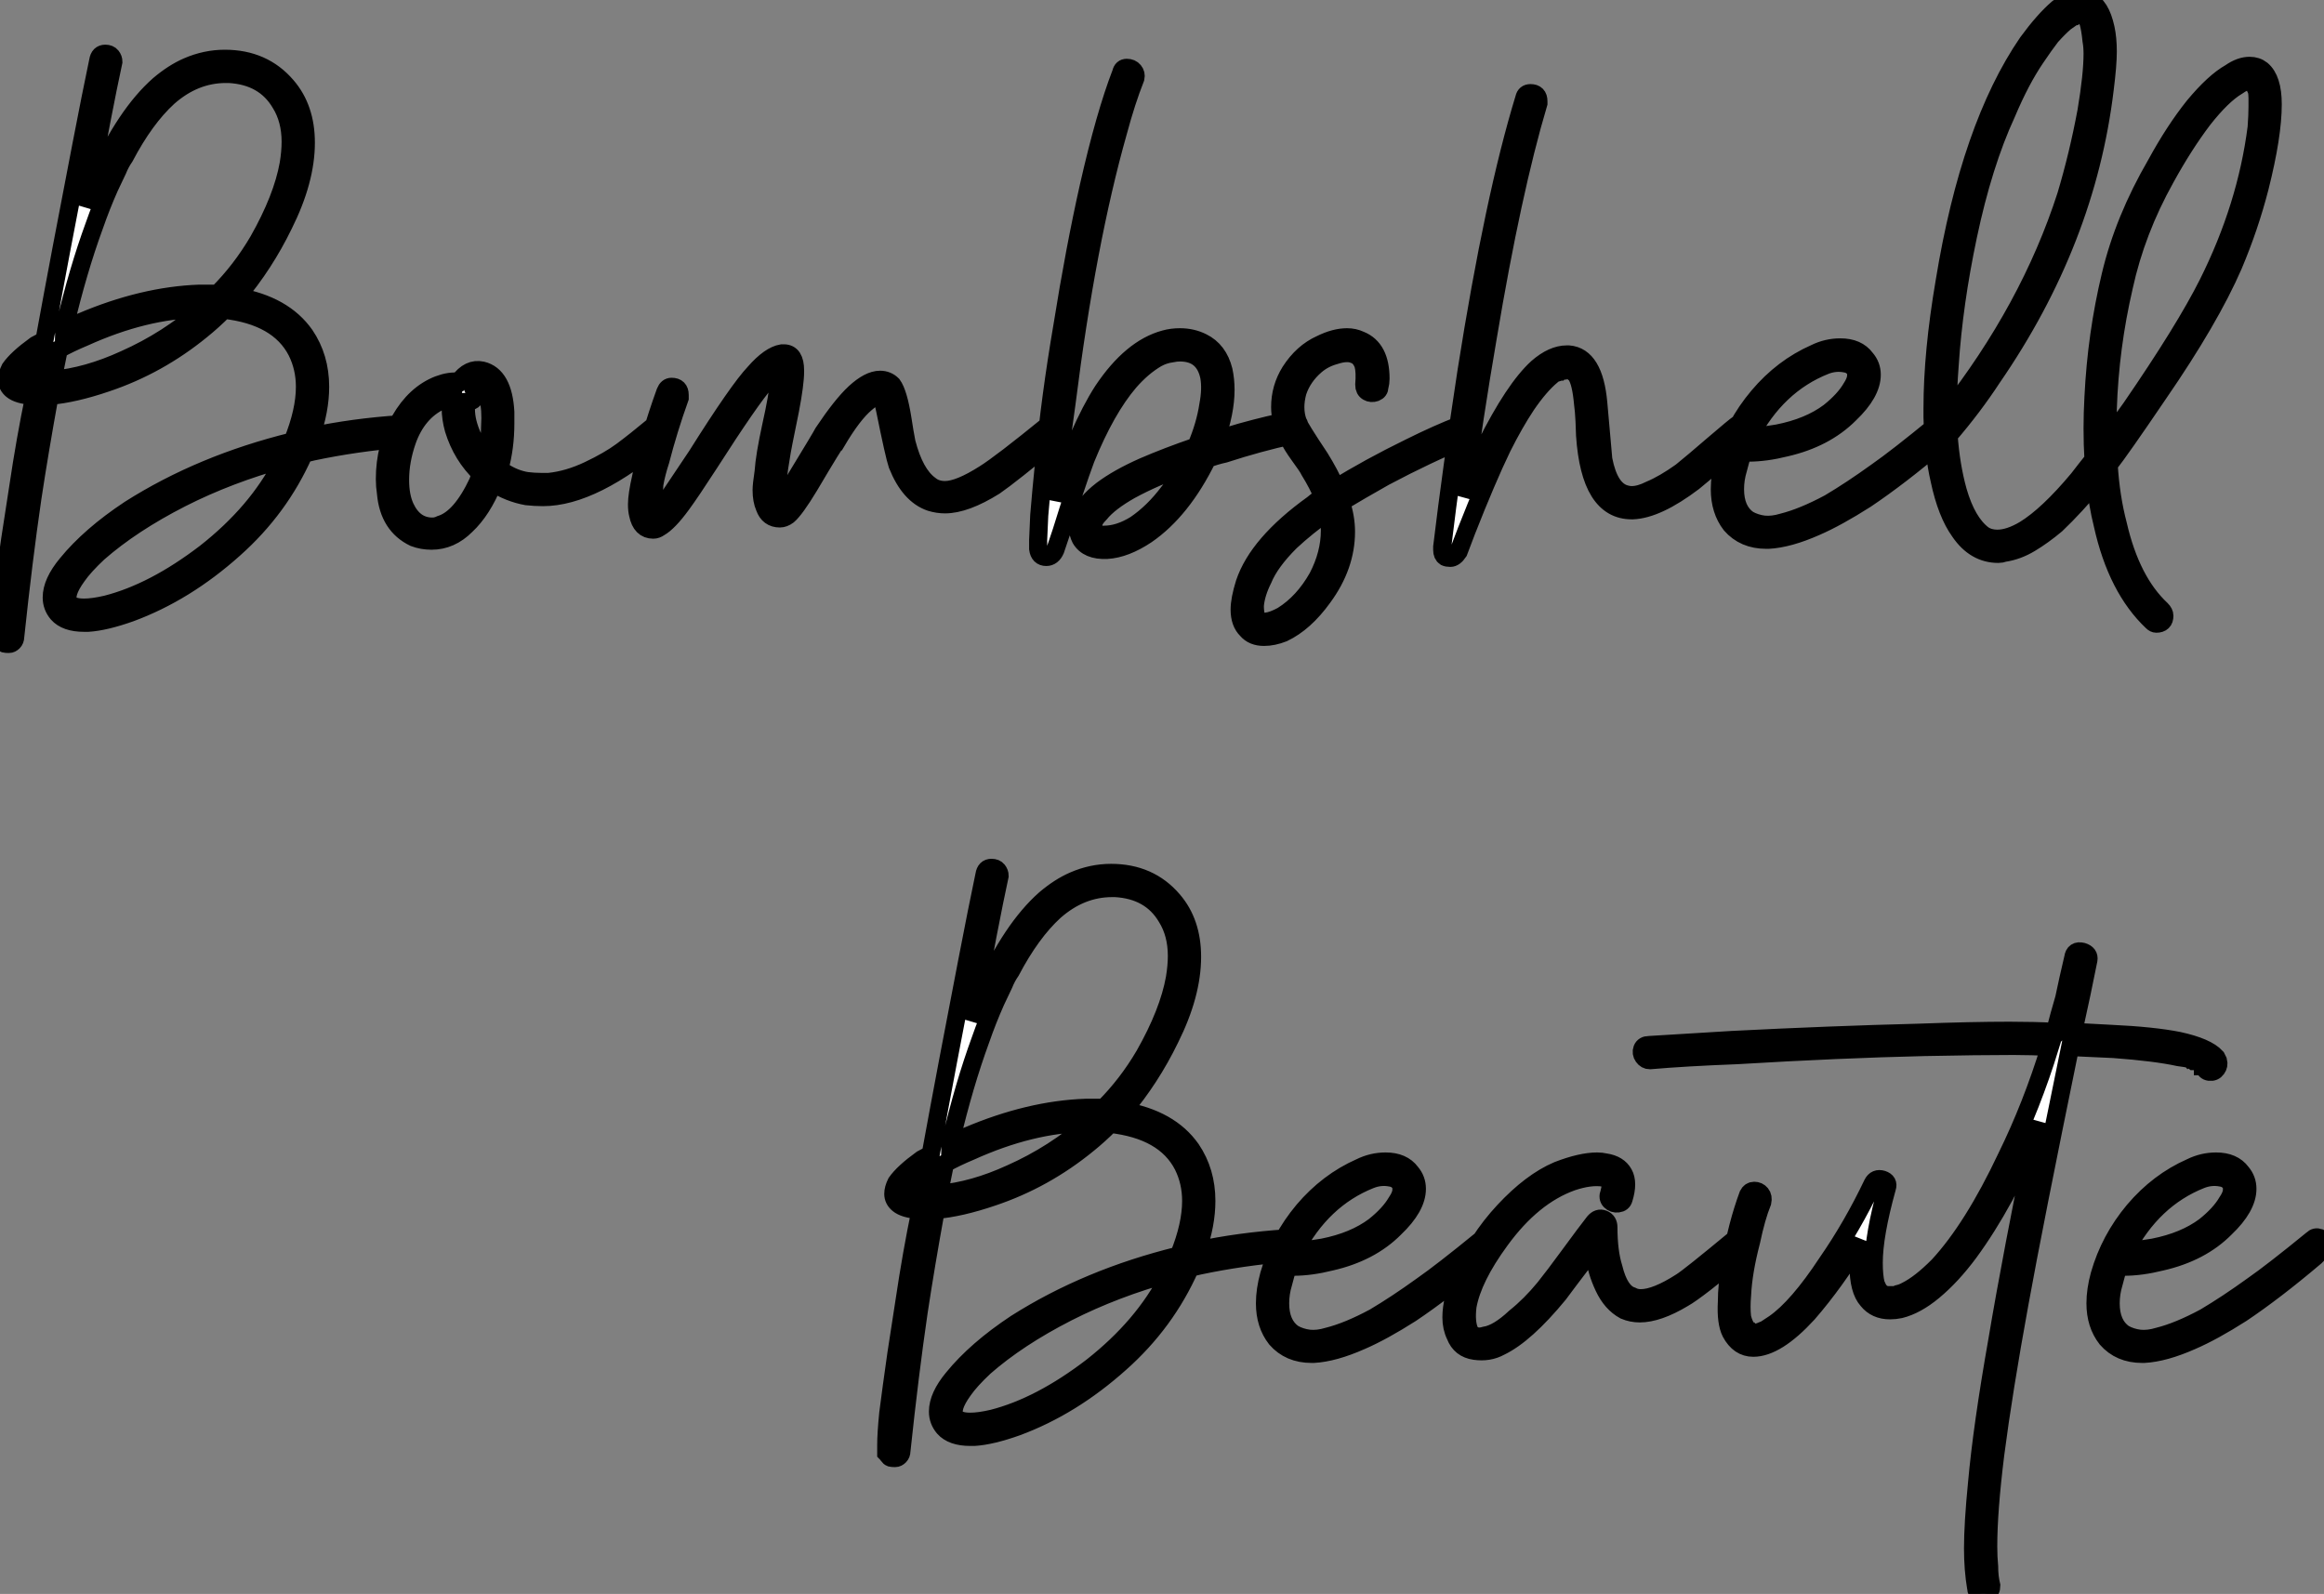 <?xml version="1.0" standalone="no"?>
<svg xmlns="http://www.w3.org/2000/svg" viewBox="0 2.877 128.495 88.143"><rect x="0" y="2.877" width="128.495" height="88.143" fill="#808080" stroke="none"/><path d="M5.43-26.99L5.43-26.99Q5.49-27.38 5.82-27.38L5.82-27.38Q6.05-27.38 6.16-27.24Q6.27-27.10 6.27-26.94L6.27-26.94Q5.99-25.65 5.60-23.63L5.60-23.63Q5.15-21.22 4.70-18.93L4.70-18.93Q5.04-19.77 5.38-20.55L5.38-20.55Q6.94-24.02 8.79-25.65L8.79-25.65Q9.58-26.32 10.36-26.66L10.36-26.66Q11.37-27.10 12.43-27.10L12.43-27.10Q14.56-27.10 15.85-25.59L15.85-25.59Q16.91-24.36 16.91-22.46L16.91-22.46Q16.91-20.38 15.68-17.92L15.68-17.92Q14.62-15.74 13.10-13.94L13.10-13.94Q15.68-13.50 16.86-11.82L16.86-11.82Q17.70-10.58 17.70-8.96L17.70-8.96Q17.70-7.67 17.19-6.22L17.19-6.22Q19.54-6.72 22.12-6.89L22.12-6.89Q22.62-6.94 22.62-6.44L22.62-6.44Q22.62-6.10 22.29-6.10L22.29-6.10Q19.66-5.88 17.30-5.38L17.30-5.38Q17.08-5.32 16.80-5.26L16.80-5.26Q15.46-2.24 12.94 0L12.94 0Q10.25 2.41 7.22 3.53L7.22 3.53Q5.82 4.03 4.87 4.09L4.87 4.09Q4.76 4.09 4.65 4.09L4.65 4.09Q3.64 4.09 3.19 3.58L3.19 3.58Q2.86 3.19 2.86 2.69L2.86 2.69Q2.86 1.85 3.70 0.84L3.70 0.84Q4.98-0.73 7.17-2.18L7.17-2.18Q11.14-4.70 16.18-5.94L16.18-5.94Q16.86-7.62 16.86-8.96L16.86-8.96Q16.86-10.02 16.41-10.92L16.41-10.92Q15.40-12.88 12.38-13.22L12.38-13.22Q11.76-12.60 11.14-12.10L11.14-12.10Q8.74-10.14 5.88-9.18L5.88-9.18Q4.09-8.57 2.74-8.46L2.74-8.46Q2.18-5.38 1.79-2.80L1.79-2.80Q1.29 0.62 0.84 4.87L0.84 4.87Q0.84 5.04 0.73 5.15L0.73 5.15Q0.62 5.26 0.50 5.26L0.50 5.26Q0.45 5.26 0.45 5.26L0.45 5.26Q0.34 5.26 0.25 5.24Q0.17 5.21 0.11 5.12Q0.06 5.04 0 4.98L0 4.98Q0 4.87 0 4.82L0 4.82Q0 4.70 0 4.54L0 4.54Q0 3.92 0.11 2.80L0.11 2.80Q0.28 1.46 0.56-0.50L0.56-0.50Q0.78-1.90 1.01-3.42L1.01-3.42Q1.40-6.05 1.90-8.46L1.90-8.46Q1.85-8.46 1.79-8.46L1.79-8.46Q1.01-8.51 0.67-8.79L0.67-8.79Q0.39-9.02 0.39-9.35L0.39-9.35L0.39-9.35Q0.39-9.63 0.56-9.97L0.56-9.97Q0.95-10.53 1.96-11.26L1.96-11.26Q2.18-11.37 2.46-11.54L2.46-11.54Q3.36-16.46 4.48-22.23L4.48-22.23Q5.04-25.14 5.43-26.99ZM2.91-9.35L2.91-9.35Q4.82-9.52 6.89-10.47L6.89-10.47Q9.30-11.54 11.26-13.27L11.26-13.27Q11.14-13.27 11.03-13.27L11.03-13.27Q8.01-13.22 4.65-11.70L4.65-11.70Q3.86-11.37 3.25-11.03L3.25-11.03Q3.08-10.19 2.91-9.35ZM1.23-9.41L1.23-9.41Q1.46-9.35 1.85-9.30L1.85-9.30Q1.90-9.30 2.02-9.30L2.02-9.30Q2.13-9.86 2.24-10.42L2.24-10.42Q1.79-10.08 1.51-9.80L1.51-9.80Q1.34-9.63 1.23-9.41ZM4.65 3.25L4.65 3.25Q5.15 3.25 5.88 3.08L5.88 3.08Q8.51 2.41 11.37 0.22L11.37 0.22Q14.22-2.02 15.62-4.76L15.62-4.76Q15.68-4.87 15.74-4.98L15.74-4.98Q12.66-4.14 10.02-2.80L10.02-2.80Q7.28-1.40 5.43 0.22L5.43 0.22Q4.65 0.95 4.26 1.51L4.26 1.51Q3.53 2.52 3.81 2.97L3.81 2.97Q3.98 3.25 4.65 3.25ZM12.04-14.11L12.04-14.11Q13.33-15.40 14.28-17.02L14.28-17.02Q15.62-19.38 15.96-21.28L15.96-21.28Q16.07-21.95 16.07-22.51L16.07-22.51Q16.07-23.74 15.51-24.64L15.51-24.64Q14.62-26.15 12.66-26.26L12.66-26.26Q12.54-26.26 12.49-26.26L12.49-26.26Q10.75-26.26 9.30-24.98L9.30-24.98Q8.01-23.80 6.89-21.67L6.89-21.67Q6.66-21.34 6.50-20.94L6.50-20.94Q6.27-20.44 6.05-19.99L6.05-19.99Q5.60-18.98 5.21-17.86L5.21-17.86Q4.31-15.40 3.58-12.32L3.58-12.32Q3.53-12.21 3.53-12.10L3.53-12.10Q3.98-12.38 4.48-12.54L4.48-12.54Q7.90-14 11.03-14.11L11.03-14.11Q11.54-14.11 12.04-14.11ZM26.21-8.79L26.21-8.79Q26.43-8.46 26.15-8.23L26.15-8.23Q25.98-8.12 25.82-8.12L25.82-8.12Q25.76-7.95 25.76-7.73L25.76-7.73Q25.76-7 26.15-6.16L26.15-6.16Q26.43-5.54 26.88-5.04L26.88-5.04Q27.10-5.88 27.10-6.78L27.10-6.78Q27.16-7.73 26.99-8.34L26.99-8.34Q26.88-8.68 26.77-8.85L26.77-8.85Q26.71-8.90 26.71-8.90L26.71-8.90Q26.66-8.96 26.66-8.96L26.66-8.96L26.60-8.96L26.60-9.02Q26.49-9.02 26.38-9.02L26.38-9.02Q26.32-8.96 26.26-8.96L26.26-8.96Q26.21-8.96 26.21-8.90L26.21-8.90Q26.21-8.90 26.21-8.90L26.21-8.90Q26.15-8.90 26.15-8.90L26.15-8.90Q26.15-8.85 26.21-8.79ZM25.37-9.24L25.37-9.24Q25.93-10.02 26.66-9.86L26.66-9.86Q27.83-9.58 27.94-7.56L27.94-7.56Q27.94-7.28 27.94-6.94L27.94-6.94Q27.94-5.60 27.61-4.42L27.61-4.42Q27.72-4.31 27.83-4.26L27.83-4.26Q28.45-3.86 29.12-3.75L29.12-3.75Q29.51-3.70 29.90-3.70L29.90-3.70Q30.18-3.70 30.35-3.70L30.35-3.70Q31.42-3.81 32.54-4.34Q33.66-4.87 34.38-5.40Q35.11-5.94 36.18-6.83L36.18-6.83Q36.57-7.17 36.79-6.72L36.79-6.72Q36.96-6.44 36.74-6.22L36.74-6.22Q32.82-2.86 30.02-2.86L30.02-2.86Q29.57-2.86 29.12-2.91L29.12-2.91Q28.17-3.08 27.27-3.64L27.27-3.64Q26.66-2.13 25.76-1.29L25.76-1.29Q24.92-0.45 23.86-0.45L23.86-0.45Q23.35-0.45 22.90-0.62L22.90-0.62Q21.50-1.29 21.34-3.08L21.34-3.08Q21.28-3.47 21.28-3.86L21.28-3.86Q21.28-5.66 22.12-7.11L22.12-7.11Q22.96-8.57 24.25-9.07L24.25-9.07Q24.86-9.30 25.37-9.24ZM26.60-4.14L26.60-4.14Q25.54-5.15 25.09-6.61L25.09-6.61Q24.92-7.22 24.92-7.78L24.92-7.78Q24.92-8.12 24.98-8.40L24.98-8.40Q24.86-8.40 24.75-8.34L24.75-8.34Q24.58-8.29 24.36-8.18L24.36-8.18Q23.07-7.56 22.51-5.99L22.51-5.99Q22.12-4.87 22.12-3.81L22.12-3.81Q22.12-2.91 22.40-2.30L22.40-2.30Q22.90-1.23 23.91-1.23L23.91-1.23Q24.14-1.23 24.36-1.34L24.36-1.34Q25.48-1.68 26.43-3.70L26.43-3.70Q26.49-3.92 26.60-4.14ZM58.46-6.22L58.46-6.22Q55.89-4.09 54.99-3.47L54.99-3.47Q53.37-2.46 52.25-2.46L52.25-2.46Q51.86-2.46 51.46-2.58L51.46-2.58Q50.29-2.97 49.62-4.65L49.62-4.65Q49.45-5.15 48.94-7.67L48.94-7.67Q48.83-8.23 48.72-8.51L48.72-8.51Q48.66-8.51 48.66-8.51L48.66-8.51L48.66-8.51Q48.66-8.51 48.61-8.51L48.61-8.51Q48.27-8.40 47.88-8.06L47.88-8.06Q47.15-7.45 46.26-5.94L46.26-5.94Q46.20-5.94 44.74-3.47L44.74-3.47Q43.96-2.18 43.57-1.85L43.57-1.85Q43.34-1.68 43.12-1.68L43.12-1.68Q42.50-1.68 42.28-2.30L42.28-2.30Q42.11-2.69 42.11-3.25L42.11-3.25Q42.11-3.53 42.22-4.26L42.22-4.26Q42.28-5.15 42.64-6.80Q43.01-8.46 43.06-9.18L43.06-9.18Q43.12-9.41 43.12-9.58L43.12-9.58Q43.12-9.69 43.18-9.80L43.18-9.80Q43.18-9.86 43.18-9.91L43.18-9.91Q43.12-9.86 43.12-9.86L43.12-9.86Q43.01-9.80 43.01-9.80L43.01-9.80Q42.73-9.63 42.34-9.24L42.34-9.24Q41.50-8.29 39.20-4.70L39.20-4.70Q38.19-3.14 37.69-2.46L37.69-2.46Q36.96-1.46 36.46-1.18L36.46-1.18Q36.29-1.06 36.12-1.06L36.12-1.06Q35.45-1.06 35.28-1.90L35.28-1.90Q35.22-2.13 35.22-2.46L35.22-2.46Q35.22-2.97 35.45-3.98L35.45-3.98Q35.84-6.05 36.79-8.68L36.79-8.68Q36.90-8.96 37.13-8.96L37.13-8.96Q37.58-8.96 37.58-8.51L37.58-8.51Q37.58-8.40 37.58-8.34L37.58-8.34Q36.96-6.61 36.51-4.87L36.51-4.87Q36.29-4.20 36.18-3.58L36.18-3.58Q36.18-3.30 36.12-3.02L36.12-3.02Q36.12-2.91 36.06-2.74L36.06-2.74Q36.06-2.74 36.06-2.63L36.06-2.63L36.06-2.58Q36.06-2.52 36.06-2.46L36.06-2.46Q36.06-2.30 36.06-2.13L36.06-2.13Q36.06-2.13 36.06-2.07L36.06-2.07Q36.12-1.96 36.12-1.96L36.12-1.96Q36.18-1.96 36.23-2.02L36.23-2.02Q36.29-2.02 36.29-2.07L36.29-2.07Q36.29-2.07 36.29-2.07L36.29-2.07Q36.34-2.13 36.46-2.24L36.46-2.24Q36.68-2.52 37.07-2.97L37.07-2.97Q37.52-3.64 38.53-5.15L38.53-5.15Q40.82-8.79 41.72-9.74L41.72-9.74Q42.56-10.70 43.23-10.81L43.23-10.81Q43.29-10.81 43.34-10.81L43.34-10.81Q43.96-10.81 43.96-9.86L43.96-9.86Q43.96-9.80 43.96-9.80L43.96-9.80Q43.96-9.13 43.68-7.67L43.68-7.67Q43.23-5.49 43.18-5.10L43.18-5.10Q43.06-4.42 43.01-3.92L43.01-3.92Q42.95-3.53 42.95-3.36L42.95-3.36Q42.95-3.19 42.95-2.97L42.95-2.97Q43.01-2.91 43.01-2.80L43.01-2.80Q43.01-2.80 43.01-2.74L43.01-2.74Q43.01-2.69 43.01-2.69L43.01-2.69Q43.06-2.63 43.06-2.58L43.06-2.58L43.06-2.52Q43.12-2.58 43.18-2.63L43.18-2.63Q43.29-2.74 43.46-2.97L43.46-2.97Q43.68-3.30 44.02-3.92L44.02-3.92Q45.42-6.22 45.53-6.44L45.53-6.44Q46.54-7.95 47.26-8.62L47.26-8.62Q48.05-9.35 48.66-9.35L48.66-9.35Q49.06-9.35 49.34-9.07L49.34-9.07Q49.67-8.62 49.90-7.17L49.90-7.17Q50.01-6.44 50.12-5.88L50.12-5.88Q50.57-4.14 51.41-3.53L51.41-3.53Q51.74-3.25 52.25-3.25L52.25-3.25Q53.03-3.25 54.43-4.14L54.43-4.14Q55.33-4.70 58.02-6.89L58.02-6.89Q58.13-6.94 58.24-6.94L58.24-6.94Q58.63-6.94 58.63-6.50L58.63-6.50Q58.63-6.33 58.46-6.22ZM43.06-2.58L43.06-2.58ZM71.40-7.11L71.40-7.11Q71.62-7.17 71.76-7Q71.90-6.83 71.85-6.58Q71.79-6.33 71.57-6.27L71.57-6.27Q71.51-6.27 71.40-6.27L71.40-6.27Q69.61-5.88 67.70-5.26L67.70-5.26Q67.20-5.15 66.75-4.98L66.75-4.98Q65.35-2.13 63.39-0.78L63.39-0.78Q62.22 0 61.21 0.06L61.21 0.06Q60.14 0.11 59.75-0.56L59.75-0.56Q59.47-1.12 59.70-1.74L59.70-1.74Q59.98-2.52 60.93-3.25L60.93-3.25Q61.82-3.92 63.22-4.54L63.22-4.54Q64.51-5.10 66.14-5.66L66.14-5.66Q66.64-6.83 66.81-7.95L66.81-7.95Q66.98-8.85 66.86-9.52L66.86-9.52Q66.58-10.86 65.24-10.86L65.24-10.86Q65.02-10.86 64.79-10.81L64.79-10.81Q64.34-10.75 63.95-10.53Q63.56-10.30 63.17-9.97L63.17-9.97Q62.78-9.63 62.44-9.24L62.44-9.24Q61.15-7.73 60.03-4.98L60.03-4.98Q59.47-3.47 58.69-0.95L58.69-0.95Q58.41-0.11 58.35 0.06L58.35 0.06Q58.18 0.45 57.85 0.45L57.85 0.45Q57.46 0.45 57.40 0L57.40 0Q57.40-0.22 57.40-0.50L57.40-0.50Q57.40-0.62 57.46-1.85L57.46-1.85Q57.57-3.19 57.74-4.87L57.74-4.87Q58.07-8.40 58.74-12.32L58.74-12.32Q59.42-16.58 60.20-20.05L60.20-20.05Q61.10-24.02 61.99-26.32L61.99-26.32Q62.05-26.60 62.30-26.60Q62.55-26.60 62.69-26.43Q62.83-26.26 62.78-26.04L62.78-26.04Q62.27-24.75 61.82-23.07L61.82-23.07Q60.09-16.97 58.97-8.06L58.97-8.06Q58.52-4.93 58.35-2.69L58.35-2.69Q59.64-6.66 60.98-8.74L60.98-8.74Q62.55-11.09 64.40-11.59L64.40-11.59Q64.79-11.70 65.24-11.70L65.24-11.70Q65.91-11.70 66.47-11.42L66.47-11.42Q67.37-10.98 67.65-9.86L67.65-9.86Q67.76-9.35 67.76-8.79L67.76-8.79Q67.76-7.56 67.20-5.99L67.20-5.99Q67.82-6.22 68.60-6.44L68.60-6.44Q70.22-6.89 71.40-7.11ZM65.58-4.59L65.58-4.59Q63.84-3.98 62.50-3.25L62.50-3.25Q61.32-2.58 60.82-1.96L60.82-1.96Q60.65-1.79 60.54-1.62L60.54-1.62Q60.42-1.40 60.45-1.12Q60.48-0.84 60.76-0.78L60.76-0.78Q60.87-0.78 61.04-0.78L61.04-0.78Q61.88-0.78 62.78-1.34L62.78-1.34Q63.78-2.02 64.62-3.14L64.62-3.14Q65.18-3.81 65.58-4.59ZM76.27-8.96L76.27-8.96Q76.27-8.74 76.05-8.65Q75.82-8.57 75.63-8.68Q75.43-8.79 75.43-9.07L75.43-9.07Q75.49-9.80 75.38-10.19L75.38-10.19Q75.21-10.64 74.87-10.75L74.87-10.75Q74.48-10.92 73.81-10.70L73.81-10.70Q73.19-10.53 72.74-10.14L72.74-10.14Q72.02-9.52 71.74-8.68L71.74-8.68Q71.62-8.23 71.62-7.84L71.62-7.84Q71.62-7.34 71.79-6.94L71.79-6.94Q71.85-6.72 72.97-5.04L72.97-5.04Q73.53-4.14 73.86-3.36L73.86-3.36Q75.66-4.48 77.95-5.60L77.95-5.60Q79.52-6.38 80.70-6.83L80.70-6.83Q80.92-6.94 81.12-6.80Q81.31-6.66 81.31-6.41Q81.31-6.16 81.03-6.10L81.03-6.10Q78.96-5.26 76.55-3.98L76.55-3.98Q75.15-3.19 74.14-2.58L74.14-2.58Q74.42-1.74 74.42-0.95L74.42-0.95Q74.42 0.95 73.14 2.69L73.14 2.69Q72.13 4.09 70.95 4.65L70.95 4.65Q70.39 4.87 69.89 4.87L69.89 4.87Q69.27 4.87 68.94 4.48L68.94 4.48Q68.54 4.09 68.54 3.36L68.54 3.36Q68.54 2.80 68.82 1.90L68.82 1.90Q69.55-0.28 72.58-2.46L72.58-2.46Q72.86-2.69 73.14-2.91L73.14-2.91Q72.86-3.58 72.41-4.31L72.41-4.31Q72.30-4.54 71.85-5.15Q71.40-5.77 71.23-6.16L71.23-6.16Q70.78-7 70.78-7.84L70.78-7.84Q70.78-8.90 71.34-9.80L71.34-9.80Q72.02-10.86 73.02-11.31L73.02-11.31Q73.81-11.70 74.48-11.70L74.48-11.70Q74.87-11.70 75.21-11.54L75.21-11.54Q76.33-11.09 76.33-9.41L76.33-9.41Q76.33-9.18 76.27-8.96ZM69.72 4.03L69.72 4.03Q69.83 4.09 70 4.03L70 4.03Q70.39 3.98 70.90 3.70L70.90 3.70Q72.07 2.97 72.86 1.57L72.86 1.57Q73.53 0.28 73.53-1.01L73.53-1.01Q73.53-1.57 73.42-2.07L73.42-2.07Q72.24-1.23 71.34-0.39L71.34-0.39Q70.22 0.73 69.83 1.68L69.83 1.68Q69.44 2.46 69.38 3.14L69.38 3.14Q69.38 3.47 69.44 3.70L69.44 3.70Q69.50 3.98 69.72 4.03ZM84.28-24.92L84.28-24.92Q84.34-25.20 84.62-25.20L84.62-25.20Q85.06-25.20 85.06-24.75L85.06-24.75Q85.06-24.70 85.06-24.64L85.06-24.64Q83.61-19.77 82.26-11.70L82.26-11.70Q81.48-7.17 80.92-2.91L80.92-2.91Q81.59-4.48 82.15-5.71L82.15-5.71Q83.72-8.85 85.01-10.02L85.01-10.02Q85.85-10.75 86.63-10.75L86.63-10.75Q86.69-10.75 86.74-10.75L86.74-10.75Q88.14-10.64 88.37-8.06L88.37-8.06Q88.65-4.98 88.65-4.93L88.65-4.93Q88.98-3.25 89.88-3.02L89.88-3.02Q90.05-2.97 90.22-2.97L90.22-2.97Q90.66-2.97 91.22-3.25L91.22-3.25Q92.01-3.58 92.96-4.26L92.96-4.26Q93.58-4.76 94.75-5.77Q95.93-6.78 96.10-6.89L96.10-6.89Q96.26-7 96.38-7L96.38-7Q96.82-7 96.82-6.55L96.82-6.55Q96.82-6.38 96.66-6.27L96.66-6.27Q96.43-6.10 95.34-5.15Q94.25-4.20 93.63-3.70L93.63-3.70Q91.62-2.18 90.27-2.13L90.27-2.13Q90.22-2.13 90.22-2.13L90.22-2.13Q87.92-2.13 87.64-6.27L87.64-6.27Q87.64-6.44 87.61-7.06Q87.58-7.67 87.53-8.01L87.53-8.01Q87.42-9.24 87.14-9.63L87.14-9.63Q86.91-9.86 86.69-9.91L86.69-9.91Q86.63-9.91 86.60-9.91Q86.58-9.91 86.58-9.91L86.58-9.91Q86.46-9.91 86.41-9.86L86.41-9.86L86.35-9.86Q86.30-9.86 86.24-9.80L86.24-9.80Q86.13-9.80 86.07-9.74L86.07-9.74Q85.90-9.69 85.79-9.58L85.79-9.58Q85.12-9.02 84.39-7.95L84.39-7.95Q83.72-6.94 83.05-5.60L83.05-5.60Q82.21-3.86 81.09-1.01L81.09-1.01Q80.70 0 80.64 0.17L80.64 0.17Q80.42 0.50 80.19 0.50L80.19 0.50Q80.02 0.50 79.91 0.45L79.91 0.45Q79.74 0.34 79.74 0.06L79.74 0.06Q79.74 0 79.74-0.11L79.74-0.11Q80.25-4.37 81.09-9.86L81.09-9.86Q82.60-19.43 84.28-24.92ZM96.38-5.38L96.38-5.38Q96.21-4.87 96.10-4.42L96.10-4.42Q95.93-3.86 95.93-3.30L95.93-3.30Q95.93-2.13 96.66-1.62L96.66-1.62Q97.05-1.40 97.52-1.34Q98-1.29 98.56-1.46L98.56-1.46Q99.68-1.74 101.14-2.52L101.14-2.52Q102.37-3.25 103.77-4.26L103.77-4.26Q104.89-5.04 107.07-6.83L107.07-6.83Q107.24-7 107.46-6.92Q107.69-6.83 107.72-6.61Q107.74-6.38 107.58-6.22L107.58-6.22Q107.58-6.22 107.24-5.88L107.24-5.88Q105-3.98 103.15-2.74L103.15-2.74Q101.58-1.74 100.41-1.23L100.41-1.23Q98.90-0.56 97.78-0.50L97.78-0.50Q97.72-0.50 97.66-0.50L97.66-0.50Q96.43-0.50 95.70-1.34L95.70-1.34Q95.09-2.13 95.09-3.30L95.09-3.30Q95.09-4.03 95.31-4.87L95.31-4.87Q95.87-6.83 97.22-8.43Q98.56-10.02 100.35-10.81L100.35-10.81Q101.02-11.14 101.75-11.14L101.75-11.14Q102.70-11.14 103.15-10.53L103.15-10.53Q103.49-10.14 103.49-9.63L103.49-9.63Q103.49-8.62 102.26-7.45L102.26-7.45Q100.91-6.10 98.73-5.60L98.73-5.60Q97.61-5.32 96.66-5.32L96.66-5.32Q96.49-5.32 96.38-5.38ZM96.71-6.16L96.71-6.16L96.82-6.22Q96.99-6.22 97.05-6.22L97.05-6.22Q97.66-6.27 98.28-6.38L98.28-6.38Q100.02-6.72 101.14-7.56L101.14-7.56Q101.98-8.23 102.37-8.90L102.37-8.90Q102.59-9.24 102.62-9.49Q102.65-9.74 102.59-9.86L102.59-9.86Q102.42-10.19 102.03-10.25L102.03-10.25Q101.47-10.36 100.91-10.14L100.91-10.14Q98.22-9.07 96.71-6.16ZM119 4.03L119 4.03Q117.04 2.18 116.26-1.34L116.26-1.34Q115.98-2.46 115.86-3.70L115.86-3.70Q114.74-2.35 113.68-1.34L113.68-1.34Q112.95-0.73 112.25-0.31Q111.55 0.11 110.82 0.22L110.82 0.22Q110.66 0.28 110.49 0.28L110.49 0.28Q109.20 0.28 108.36-0.95L108.36-0.95Q107.63-1.96 107.24-3.81L107.24-3.81Q106.90-5.26 106.85-7.28L106.85-7.28Q106.85-7.50 106.85-7.78L106.85-7.78Q106.85-10.86 107.52-14.78L107.52-14.78Q108.92-23.35 112.11-28L112.11-28Q113.01-29.23 113.79-29.90L113.79-29.90Q114.46-30.35 115.02-30.35L115.02-30.35Q115.25-30.35 115.47-30.30L115.47-30.30Q116.14-30.07 116.42-28.78L116.42-28.78Q116.54-28.22 116.54-27.50L116.54-27.50Q116.54-26.77 116.37-25.42L116.37-25.42Q115.36-17.02 110.15-9.46L110.15-9.46Q109.09-7.84 107.74-6.27L107.74-6.27Q107.86-4.59 108.25-3.19L108.25-3.19Q108.75-1.46 109.65-0.78L109.65-0.78Q109.98-0.56 110.43-0.56L110.43-0.56Q111.10-0.56 111.94-1.06L111.94-1.06Q113.23-1.85 114.91-3.86L114.91-3.86Q115.30-4.37 115.75-4.93L115.75-4.93Q115.70-5.77 115.70-6.66L115.70-6.66Q115.70-7.50 115.75-8.40L115.75-8.40Q115.92-11.87 116.70-15.12L116.70-15.12Q117.43-18.20 119.22-21.28L119.22-21.28Q120.23-23.13 121.30-24.47L121.30-24.47Q122.42-25.82 123.31-26.32L123.31-26.32Q123.87-26.71 124.38-26.71L124.38-26.71Q124.77-26.71 125.05-26.49L125.05-26.49Q125.66-25.98 125.66-24.58L125.66-24.58Q125.66-22.85 124.94-19.99L124.94-19.99Q124.38-17.81 123.48-15.68L123.48-15.68Q122.19-12.71 119.34-8.57L119.34-8.57Q117.21-5.43 116.59-4.65L116.59-4.65Q116.70-2.86 117.10-1.34L117.10-1.34Q117.82 1.79 119.50 3.36L119.50 3.36Q119.67 3.53 119.67 3.70L119.67 3.70Q119.67 4.14 119.22 4.14L119.22 4.14Q119.11 4.14 119 4.03ZM124.60-25.76L124.60-25.76Q124.49-25.87 124.32-25.87L124.32-25.87Q124.10-25.87 123.70-25.59L123.70-25.59Q122.86-25.09 121.80-23.74L121.80-23.74Q120.74-22.34 119.73-20.50L119.73-20.50Q118.10-17.58 117.43-14.50L117.43-14.50Q116.65-11.14 116.54-7.73L116.54-7.73Q116.54-7.17 116.54-6.66L116.54-6.66Q116.54-6.33 116.54-5.99L116.54-5.99Q116.93-6.55 117.82-7.78L117.82-7.78Q120.79-12.10 122.08-14.67L122.08-14.67Q124.21-18.93 124.77-23.30L124.77-23.30Q124.82-23.97 124.82-24.47L124.82-24.47Q124.82-24.70 124.82-24.92L124.82-24.92Q124.82-25.20 124.77-25.37L124.77-25.37Q124.71-25.48 124.66-25.59L124.66-25.59Q124.66-25.70 124.60-25.76ZM114.91-29.51L114.91-29.51Q114.86-29.51 114.86-29.51L114.86-29.51Q114.74-29.51 114.69-29.46L114.69-29.46L114.63-29.46Q114.63-29.40 114.58-29.40L114.58-29.40Q114.41-29.29 114.18-29.12L114.18-29.12Q113.85-28.84 113.40-28.34L113.40-28.34Q113.01-27.83 112.56-27.16L112.56-27.16Q111.72-25.93 110.94-24.08L110.94-24.08Q109.65-21.28 108.81-17.30L108.81-17.30Q108.02-13.55 107.80-10.19L107.80-10.19Q107.69-8.74 107.69-7.62L107.69-7.62Q107.69-7.56 107.69-7.50L107.69-7.50Q112.22-13.27 114.24-19.54L114.24-19.54Q114.91-21.78 115.36-24.19L115.36-24.19Q115.70-26.21 115.70-27.38L115.70-27.38Q115.70-27.78 115.64-28.11L115.64-28.11Q115.58-28.73 115.47-29.12L115.47-29.12L115.42-29.23Q115.36-29.34 115.30-29.40L115.30-29.40Q115.25-29.46 115.25-29.46Q115.25-29.46 115.19-29.48Q115.14-29.51 115.14-29.51L115.14-29.51L115.08-29.57Q115.02-29.57 114.91-29.51Z" fill="white" stroke="black" transform="translate(0 0) scale(1 1) translate(0 33.227)"/><path d="M5.43-26.99L5.43-26.99Q5.49-27.38 5.82-27.38L5.82-27.38Q6.05-27.38 6.16-27.24Q6.27-27.10 6.27-26.94L6.27-26.94Q5.99-25.65 5.60-23.63L5.60-23.63Q5.15-21.22 4.70-18.93L4.70-18.93Q5.04-19.77 5.38-20.55L5.38-20.55Q6.94-24.02 8.79-25.65L8.79-25.65Q9.58-26.32 10.36-26.66L10.36-26.66Q11.37-27.10 12.43-27.10L12.43-27.10Q14.56-27.10 15.85-25.59L15.85-25.59Q16.91-24.36 16.91-22.46L16.91-22.46Q16.91-20.38 15.68-17.92L15.68-17.92Q14.62-15.74 13.10-13.94L13.10-13.94Q15.68-13.50 16.86-11.82L16.86-11.82Q17.70-10.58 17.70-8.96L17.70-8.96Q17.70-7.67 17.19-6.22L17.19-6.22Q19.54-6.72 22.12-6.89L22.12-6.89Q22.62-6.94 22.62-6.44L22.62-6.44Q22.62-6.10 22.29-6.10L22.29-6.10Q19.66-5.88 17.30-5.38L17.30-5.38Q17.08-5.32 16.80-5.26L16.80-5.26Q15.46-2.24 12.94 0L12.94 0Q10.25 2.41 7.22 3.53L7.22 3.53Q5.82 4.03 4.87 4.09L4.87 4.09Q4.76 4.09 4.65 4.09L4.65 4.09Q3.64 4.09 3.19 3.58L3.19 3.58Q2.86 3.19 2.86 2.69L2.86 2.69Q2.86 1.85 3.70 0.84L3.70 0.84Q4.98-0.73 7.17-2.18L7.17-2.18Q11.14-4.70 16.18-5.94L16.18-5.94Q16.86-7.62 16.86-8.96L16.86-8.96Q16.86-10.02 16.41-10.92L16.41-10.92Q15.40-12.88 12.38-13.22L12.38-13.22Q11.76-12.60 11.14-12.10L11.14-12.10Q8.74-10.14 5.88-9.18L5.88-9.18Q4.09-8.57 2.74-8.46L2.74-8.46Q2.18-5.38 1.79-2.80L1.79-2.80Q1.29 0.62 0.84 4.87L0.84 4.87Q0.84 5.04 0.73 5.15L0.73 5.15Q0.62 5.26 0.50 5.26L0.50 5.26Q0.45 5.26 0.45 5.26L0.45 5.26Q0.34 5.26 0.25 5.24Q0.17 5.21 0.11 5.12Q0.06 5.04 0 4.98L0 4.98Q0 4.87 0 4.82L0 4.82Q0 4.70 0 4.54L0 4.54Q0 3.92 0.11 2.80L0.11 2.80Q0.28 1.46 0.56-0.50L0.56-0.50Q0.78-1.90 1.01-3.42L1.01-3.42Q1.40-6.05 1.90-8.46L1.90-8.46Q1.85-8.46 1.79-8.46L1.79-8.46Q1.01-8.51 0.67-8.79L0.67-8.79Q0.39-9.02 0.39-9.35L0.39-9.35L0.39-9.35Q0.39-9.63 0.56-9.97L0.56-9.97Q0.95-10.53 1.96-11.26L1.96-11.26Q2.18-11.37 2.46-11.54L2.46-11.54Q3.36-16.46 4.48-22.23L4.48-22.23Q5.04-25.14 5.43-26.99ZM2.91-9.35L2.91-9.35Q4.82-9.52 6.89-10.47L6.89-10.47Q9.30-11.54 11.26-13.27L11.26-13.27Q11.14-13.27 11.03-13.27L11.03-13.27Q8.01-13.22 4.65-11.70L4.65-11.70Q3.86-11.37 3.25-11.03L3.25-11.03Q3.08-10.19 2.91-9.35ZM1.23-9.41L1.23-9.41Q1.46-9.35 1.85-9.30L1.85-9.30Q1.90-9.30 2.02-9.30L2.02-9.30Q2.13-9.86 2.24-10.42L2.24-10.42Q1.79-10.08 1.51-9.80L1.51-9.80Q1.34-9.63 1.23-9.41ZM4.65 3.25L4.65 3.25Q5.15 3.25 5.88 3.08L5.88 3.08Q8.51 2.41 11.37 0.22L11.37 0.22Q14.22-2.02 15.62-4.76L15.62-4.76Q15.68-4.87 15.74-4.98L15.74-4.98Q12.66-4.14 10.02-2.80L10.02-2.80Q7.28-1.40 5.43 0.22L5.43 0.22Q4.65 0.95 4.26 1.51L4.26 1.51Q3.53 2.52 3.81 2.97L3.81 2.97Q3.98 3.25 4.65 3.25ZM12.04-14.11L12.04-14.11Q13.33-15.40 14.28-17.02L14.28-17.02Q15.62-19.38 15.96-21.28L15.96-21.28Q16.07-21.95 16.07-22.51L16.07-22.51Q16.07-23.74 15.51-24.64L15.51-24.64Q14.62-26.15 12.66-26.26L12.66-26.26Q12.54-26.26 12.49-26.26L12.49-26.26Q10.75-26.26 9.30-24.98L9.30-24.98Q8.01-23.80 6.89-21.67L6.89-21.67Q6.66-21.34 6.50-20.94L6.50-20.94Q6.27-20.44 6.05-19.99L6.05-19.99Q5.60-18.98 5.21-17.86L5.21-17.86Q4.31-15.40 3.58-12.32L3.58-12.32Q3.53-12.21 3.53-12.10L3.53-12.10Q3.98-12.38 4.48-12.54L4.48-12.54Q7.90-14 11.03-14.11L11.03-14.11Q11.54-14.11 12.04-14.11ZM22.23-5.38L22.23-5.38Q22.06-4.87 21.95-4.42L21.95-4.42Q21.78-3.86 21.78-3.30L21.78-3.30Q21.78-2.13 22.51-1.62L22.51-1.62Q22.90-1.40 23.38-1.34Q23.86-1.29 24.42-1.46L24.42-1.46Q25.54-1.74 26.99-2.52L26.99-2.52Q28.22-3.25 29.62-4.26L29.62-4.26Q30.74-5.04 32.93-6.83L32.93-6.83Q33.10-7 33.32-6.92Q33.54-6.83 33.57-6.61Q33.60-6.38 33.43-6.22L33.43-6.22Q33.43-6.22 33.10-5.88L33.10-5.88Q30.86-3.98 29.01-2.74L29.01-2.74Q27.44-1.74 26.26-1.23L26.26-1.23Q24.75-0.56 23.63-0.50L23.63-0.50Q23.58-0.50 23.52-0.50L23.52-0.50Q22.29-0.50 21.56-1.34L21.56-1.34Q20.94-2.13 20.94-3.30L20.94-3.30Q20.94-4.03 21.17-4.87L21.17-4.87Q21.73-6.83 23.07-8.43Q24.42-10.02 26.21-10.81L26.21-10.81Q26.88-11.14 27.61-11.14L27.61-11.14Q28.56-11.14 29.01-10.53L29.01-10.53Q29.34-10.14 29.34-9.63L29.34-9.63Q29.34-8.62 28.11-7.45L28.11-7.45Q26.77-6.10 24.58-5.60L24.58-5.60Q23.46-5.32 22.51-5.32L22.51-5.32Q22.34-5.32 22.23-5.38ZM22.57-6.16L22.57-6.16L22.68-6.22Q22.85-6.22 22.90-6.22L22.90-6.22Q23.52-6.27 24.14-6.38L24.14-6.38Q25.87-6.72 26.99-7.56L26.99-7.56Q27.83-8.23 28.22-8.90L28.22-8.90Q28.45-9.24 28.48-9.49Q28.50-9.74 28.45-9.86L28.45-9.86Q28.28-10.19 27.89-10.25L27.89-10.25Q27.33-10.36 26.77-10.14L26.77-10.14Q24.08-9.07 22.57-6.16ZM46.98-6.89L46.98-6.89Q47.21-7.06 47.43-6.97Q47.66-6.89 47.68-6.66Q47.71-6.44 47.54-6.27L47.54-6.27Q44.80-3.98 44.07-3.58L44.07-3.58Q42.67-2.74 41.66-2.74L41.66-2.74Q41.22-2.74 40.82-2.91L40.82-2.91Q40.10-3.30 39.68-4.20Q39.26-5.10 39.20-5.82L39.20-5.82Q39.14-6.10 39.14-6.44L39.14-6.44Q38.86-6.05 38.53-5.60L38.53-5.60Q37.63-4.42 37.18-3.81L37.18-3.81Q35.34-1.57 33.94-0.90L33.94-0.90Q33.32-0.56 32.54-0.67Q31.75-0.78 31.47-1.51L31.47-1.51Q31.25-1.96 31.25-2.52L31.25-2.52Q31.25-3.53 31.81-4.76L31.81-4.76Q32.65-6.78 34.16-8.40L34.16-8.40Q35.67-10.02 37.13-10.64L37.13-10.64Q38.42-11.14 39.31-11.14L39.31-11.14Q39.54-11.14 39.76-11.09L39.76-11.09Q40.49-10.98 40.77-10.47L40.77-10.47Q41.05-9.97 40.77-9.07L40.77-9.07Q40.71-8.85 40.46-8.82Q40.21-8.79 40.04-8.96Q39.87-9.13 39.98-9.41L39.98-9.41Q40.21-10.19 39.65-10.25L39.65-10.25Q38.92-10.36 37.91-10.02L37.91-10.02Q35.73-9.24 33.94-6.78L33.94-6.78Q32.42-4.70 32.14-3.14L32.14-3.14Q32.03-2.24 32.26-1.74L32.26-1.74Q32.54-1.34 33.10-1.51L33.10-1.51Q33.82-1.62 34.78-2.52L34.78-2.52Q35.62-3.19 36.40-4.14L36.40-4.14Q36.90-4.76 37.80-5.99Q38.70-7.22 39.14-7.78L39.14-7.78Q39.37-8.06 39.65-7.95Q39.93-7.84 39.93-7.50L39.93-7.50Q39.93-6.16 40.21-5.26L40.21-5.26Q40.54-3.92 41.22-3.70L41.22-3.70Q41.44-3.58 41.72-3.58L41.72-3.58Q42.56-3.58 43.96-4.48L43.96-4.48Q44.41-4.76 46.98-6.89ZM48.44-8.90L48.44-8.90Q48.10-8.06 47.82-6.72L47.82-6.72Q47.38-5.04 47.32-3.75L47.32-3.75Q47.26-3.08 47.32-2.52L47.32-2.52Q47.43-2.07 47.66-1.79L47.66-1.79Q47.71-1.74 47.71-1.74L47.71-1.74L47.77-1.74Q47.82-1.68 47.94-1.68L47.94-1.68Q47.99-1.68 47.99-1.68L47.99-1.68Q48.05-1.68 48.16-1.68L48.16-1.68Q48.22-1.68 48.33-1.74L48.33-1.74Q48.44-1.79 48.61-1.85L48.61-1.85Q48.78-1.96 49.11-2.18L49.11-2.18Q50.40-3.08 52.02-5.54L52.02-5.54Q53.42-7.56 54.54-9.91L54.54-9.91Q54.71-10.25 55.08-10.14Q55.44-10.02 55.33-9.69L55.33-9.69Q54.60-7.06 54.60-5.54L54.60-5.54Q54.60-4.82 54.71-4.37L54.71-4.37Q54.77-4.26 54.82-4.14L54.82-4.14Q54.82-4.09 54.88-4.03L54.88-4.03L54.94-3.92L55.05-3.86Q55.10-3.81 55.22-3.75L55.22-3.75Q55.22-3.75 55.27-3.75L55.27-3.75Q55.33-3.75 55.38-3.75L55.38-3.75Q55.50-3.75 55.61-3.75L55.61-3.75Q55.72-3.75 55.83-3.75L55.83-3.75Q55.94-3.81 55.94-3.81L55.94-3.81Q56.17-3.86 56.39-3.98L56.39-3.98Q57.18-4.37 58.18-5.38L58.18-5.38Q60.09-7.45 61.94-11.37L61.94-11.37Q63.34-14.22 64.34-17.47L64.34-17.47Q63.39-17.53 62.33-17.53L62.33-17.53Q60.37-17.53 57.40-17.47L57.40-17.47Q52.70-17.36 47.04-17.02L47.04-17.02Q44.18-16.91 42.22-16.74L42.22-16.74Q42-16.74 41.86-16.94Q41.72-17.14 41.80-17.36Q41.89-17.58 42.17-17.58L42.17-17.58Q44.02-17.70 46.76-17.86L46.76-17.86Q52.30-18.14 57.06-18.26L57.06-18.26Q60.03-18.37 62.10-18.37L62.10-18.37Q63.45-18.37 64.62-18.31L64.62-18.31Q64.85-19.21 65.13-20.16L65.13-20.16Q65.35-21.22 65.63-22.40L65.63-22.40Q65.69-22.85 66.14-22.74L66.14-22.74Q66.53-22.62 66.47-22.29L66.47-22.29Q66.14-20.61 65.63-18.31L65.63-18.31Q66.70-18.26 67.70-18.20L67.70-18.20Q70.06-18.09 71.46-17.81L71.46-17.81Q73.02-17.47 73.53-16.91L73.53-16.91Q73.58-16.80 73.64-16.69L73.64-16.69Q73.70-16.46 73.56-16.27Q73.42-16.07 73.16-16.10Q72.91-16.13 72.86-16.41L72.86-16.41L72.80-16.41L72.80-16.46Q72.74-16.46 72.69-16.52L72.69-16.52Q72.63-16.58 72.52-16.63L72.52-16.63Q72.41-16.69 72.30-16.69L72.30-16.69Q72.24-16.74 72.18-16.74L72.18-16.74L72.13-16.80Q71.85-16.86 71.46-16.91L71.46-16.91Q70.17-17.19 67.87-17.36L67.87-17.36Q66.70-17.42 65.46-17.47L65.46-17.47Q63.45-7.67 62.66-3.30L62.66-3.30Q61.77 1.57 61.32 5.04L61.32 5.04Q60.93 8.18 60.93 10.14L60.93 10.14Q60.93 10.75 60.98 11.26L60.98 11.26Q60.98 11.82 61.10 12.32L61.10 12.32Q61.10 12.60 60.90 12.71Q60.70 12.82 60.48 12.74Q60.26 12.66 60.26 12.43L60.26 12.43Q60.09 11.42 60.09 10.25L60.09 10.25Q60.09 8.90 60.31 6.66L60.31 6.66Q60.59 3.53 61.43-1.23L61.43-1.23Q62.22-5.94 63.73-13.33L63.73-13.33Q63.67-13.16 63.62-12.99L63.62-12.99Q61.88-8.85 59.86-6.10L59.86-6.10Q58.91-4.82 57.90-3.98L57.90-3.98Q56.95-3.19 56.06-2.97L56.06-2.97Q55.78-2.91 55.50-2.91L55.50-2.91Q54.71-2.91 54.26-3.47L54.26-3.47Q53.76-4.03 53.76-5.38L53.76-5.38Q53.76-5.54 53.76-5.82L53.76-5.82Q53.76-6.27 53.87-6.78L53.87-6.78Q52.47-4.48 50.96-2.74L50.96-2.74Q49.22-0.84 47.94-0.84L47.94-0.84Q47.15-0.84 46.70-1.68L46.70-1.68Q46.42-2.24 46.48-3.36L46.48-3.36Q46.48-4.31 46.70-5.60L46.70-5.60Q47.04-7.62 47.66-9.30L47.66-9.30Q47.77-9.52 47.99-9.52Q48.22-9.52 48.36-9.35Q48.50-9.18 48.44-8.90ZM68.15-5.38L68.15-5.38Q67.98-4.87 67.87-4.42L67.87-4.42Q67.70-3.86 67.70-3.30L67.70-3.30Q67.70-2.13 68.43-1.62L68.43-1.62Q68.82-1.40 69.30-1.34Q69.78-1.29 70.34-1.46L70.34-1.46Q71.46-1.74 72.91-2.52L72.91-2.52Q74.14-3.25 75.54-4.26L75.54-4.26Q76.66-5.04 78.85-6.83L78.85-6.83Q79.02-7 79.24-6.92Q79.46-6.83 79.49-6.61Q79.52-6.38 79.35-6.22L79.35-6.22Q79.35-6.22 79.02-5.88L79.02-5.88Q76.78-3.98 74.93-2.74L74.93-2.74Q73.36-1.74 72.18-1.23L72.18-1.23Q70.67-0.56 69.55-0.50L69.55-0.50Q69.50-0.50 69.44-0.50L69.44-0.50Q68.21-0.50 67.48-1.34L67.48-1.34Q66.86-2.13 66.86-3.30L66.86-3.30Q66.86-4.03 67.09-4.87L67.09-4.87Q67.65-6.83 68.99-8.43Q70.34-10.02 72.13-10.81L72.13-10.81Q72.80-11.14 73.53-11.14L73.53-11.14Q74.48-11.14 74.93-10.53L74.93-10.53Q75.26-10.14 75.26-9.63L75.26-9.63Q75.26-8.62 74.03-7.45L74.03-7.45Q72.69-6.10 70.50-5.60L70.50-5.60Q69.38-5.32 68.43-5.32L68.43-5.32Q68.26-5.32 68.15-5.38ZM68.49-6.16L68.49-6.16L68.60-6.22Q68.77-6.22 68.82-6.22L68.82-6.22Q69.44-6.27 70.06-6.38L70.06-6.38Q71.79-6.72 72.91-7.56L72.91-7.56Q73.75-8.23 74.14-8.90L74.14-8.90Q74.37-9.24 74.40-9.49Q74.42-9.74 74.37-9.86L74.37-9.86Q74.20-10.19 73.81-10.25L73.81-10.25Q73.25-10.36 72.69-10.14L72.69-10.14Q70-9.07 68.49-6.16Z" fill="white" stroke="black" transform="translate(49 44.8) scale(1 1) translate(0 33.447)"/></svg>